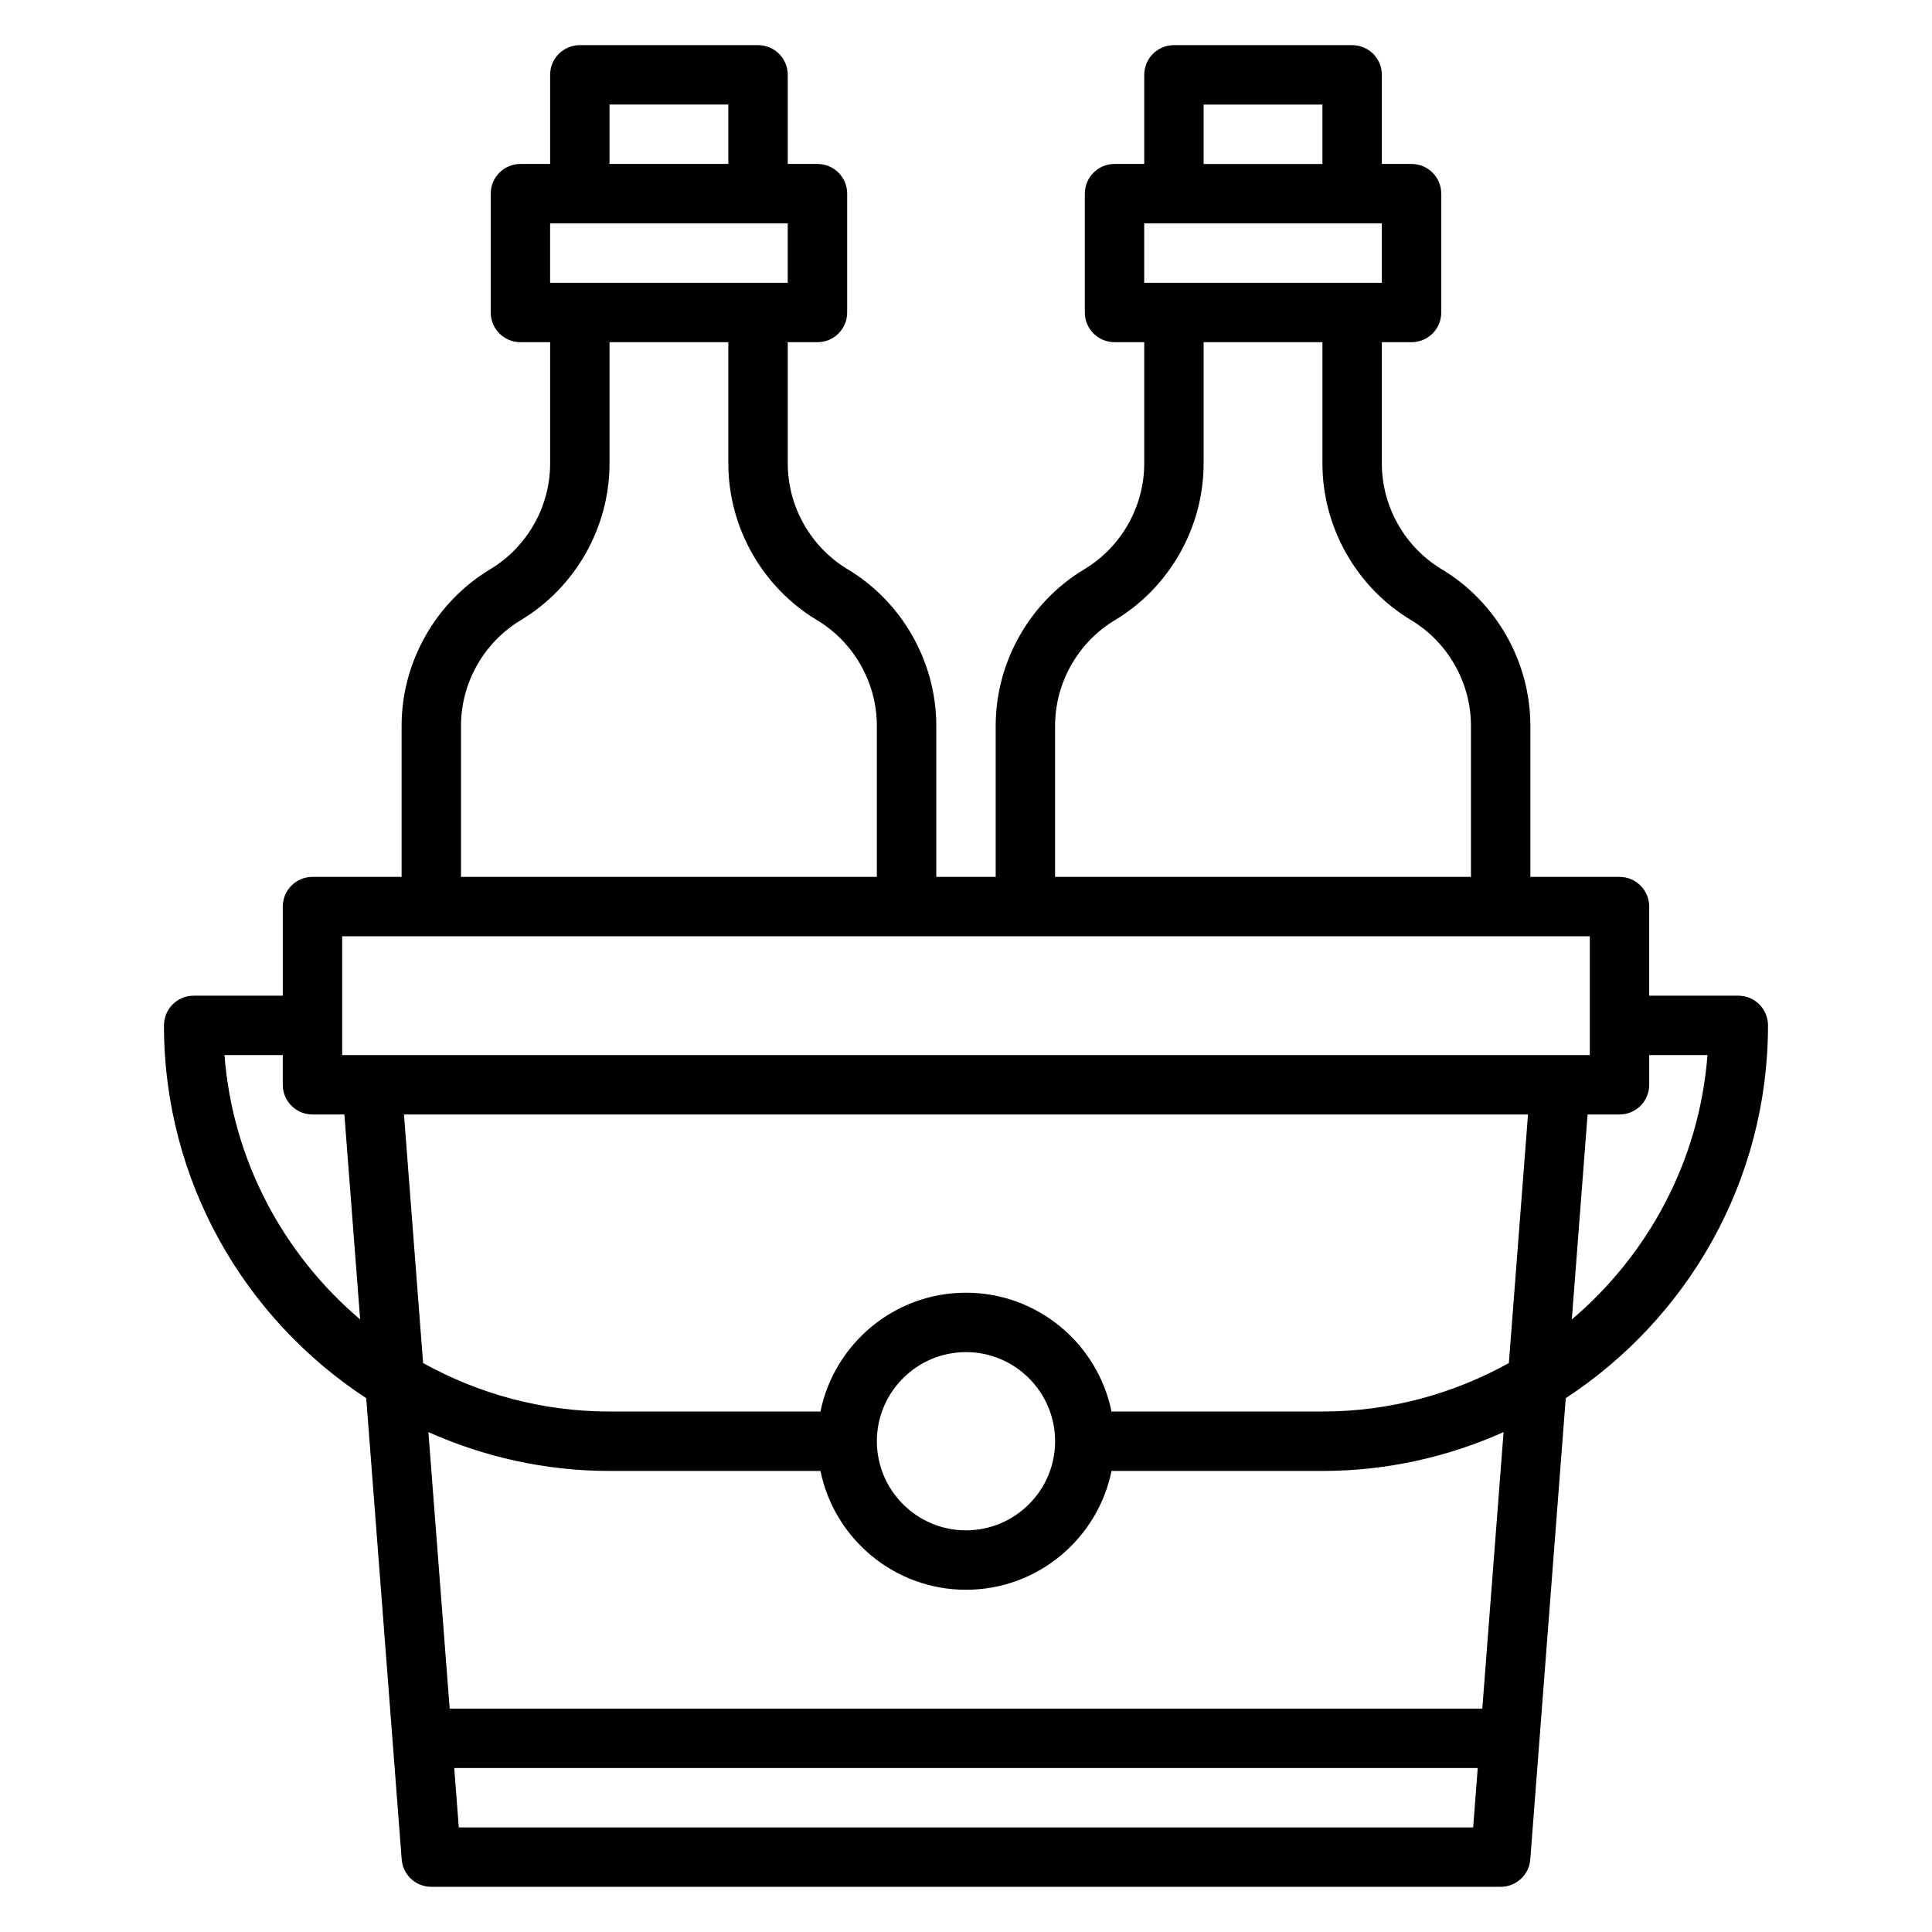 <?xml version="1.0" encoding="UTF-8"?>
<!-- The Best Svg Icon site in the world: iconSvg.co, Visit us! https://iconsvg.co -->
<svg fill="#000000" width="800px" height="800px" version="1.1" viewBox="144 144 512 512" xmlns="http://www.w3.org/2000/svg">
 <path d="m612.54 415.74c0-4.352-3.519-7.871-7.871-7.871h-23.617v-23.617c0-4.352-3.519-7.871-7.871-7.871h-23.617v-40.027c0-16.902-9.004-32.801-23.496-41.5-9.793-5.883-15.863-16.613-15.863-28.012v-32.156h7.871c4.352 0 7.871-3.519 7.871-7.871v-31.492c0-4.352-3.519-7.871-7.871-7.871h-7.871v-23.617c0-4.352-3.519-7.871-7.871-7.871h-47.23c-4.352 0-7.871 3.519-7.871 7.871v23.617h-7.871c-4.352 0-7.871 3.519-7.871 7.871v31.488c0 4.352 3.519 7.871 7.871 7.871h7.871v32.156c0 11.398-6.07 22.137-15.863 28.008-14.496 8.703-23.5 24.605-23.5 41.504v40.031h-15.742v-40.027c0-16.902-9.004-32.801-23.496-41.5-9.797-5.883-15.867-16.613-15.867-28.012v-32.156h7.871c4.352 0 7.871-3.519 7.871-7.871l0.004-31.492c0-4.352-3.519-7.871-7.871-7.871h-7.871l-0.004-23.617c0-4.352-3.519-7.871-7.871-7.871h-47.23c-4.352 0-7.871 3.519-7.871 7.871v23.617h-7.871c-4.352 0-7.871 3.519-7.871 7.871v31.488c0 4.352 3.519 7.871 7.871 7.871h7.871v32.156c0 11.398-6.07 22.137-15.863 28.008-14.492 8.703-23.5 24.605-23.5 41.504v40.031h-23.617c-4.352 0-7.871 3.519-7.871 7.871v23.617h-23.617c-4.352 0-7.871 3.519-7.871 7.871 0 41.32 21.371 77.688 53.602 98.793l9.398 122.23c0.316 4.102 3.738 7.266 7.848 7.266h283.39c4.109 0 7.535-3.164 7.848-7.266l9.398-122.23c32.23-21.105 53.602-57.473 53.602-98.793zm-149.57-244.03h31.488v15.742h-31.488zm-15.746 31.488h62.977v15.742h-62.977zm-23.617 133.15c0-11.398 6.07-22.137 15.863-28.008 14.492-8.699 23.5-24.598 23.5-41.5v-32.156h31.488v32.156c0 16.902 9.004 32.801 23.496 41.5 9.793 5.883 15.863 16.609 15.863 28.008v40.031h-110.21zm-118.08-164.64h31.488v15.742h-31.488zm-15.746 31.488h62.977v15.742h-62.977zm-23.613 133.15c0-11.398 6.07-22.137 15.863-28.008 14.488-8.699 23.496-24.598 23.496-41.5v-32.156h31.488v32.156c0 16.902 9.004 32.801 23.496 41.5 9.793 5.883 15.863 16.609 15.863 28.008v40.031h-110.21zm-31.488 55.773h330.63v31.488h-330.63zm203.88 125.95c-3.66-17.941-19.555-31.488-38.566-31.488-19.012 0-34.906 13.547-38.566 31.488h-55.895c-17.926 0-34.738-4.715-49.406-12.848l-5.07-65.871h297.88l-5.07 65.875c-14.664 8.129-31.48 12.844-49.406 12.844zm-14.949 7.871c0 13.02-10.598 23.617-23.617 23.617-13.02 0-23.617-10.598-23.617-23.617s10.598-23.617 23.617-23.617c13.023 0.004 23.617 10.598 23.617 23.617zm-220.12-102.34h15.445v7.871c0 4.352 3.519 7.871 7.871 7.871h8.453l4.18 54.324c-20.242-17.188-33.801-42.023-35.949-70.066zm62.094 204.68-1.211-15.742h271.24l-1.211 15.742zm271.24-31.488h-273.66l-5.637-73.273c14.688 6.562 30.906 10.297 48.004 10.297h55.898c3.66 17.941 19.555 31.488 38.566 31.488s34.906-13.547 38.566-31.488h55.895c17.098 0 33.312-3.731 48.004-10.297zm23.719-103.12 4.18-54.324h8.457c4.352 0 7.871-3.519 7.871-7.871v-7.871h15.445c-2.148 28.039-15.703 52.875-35.953 70.066z"/>
</svg>